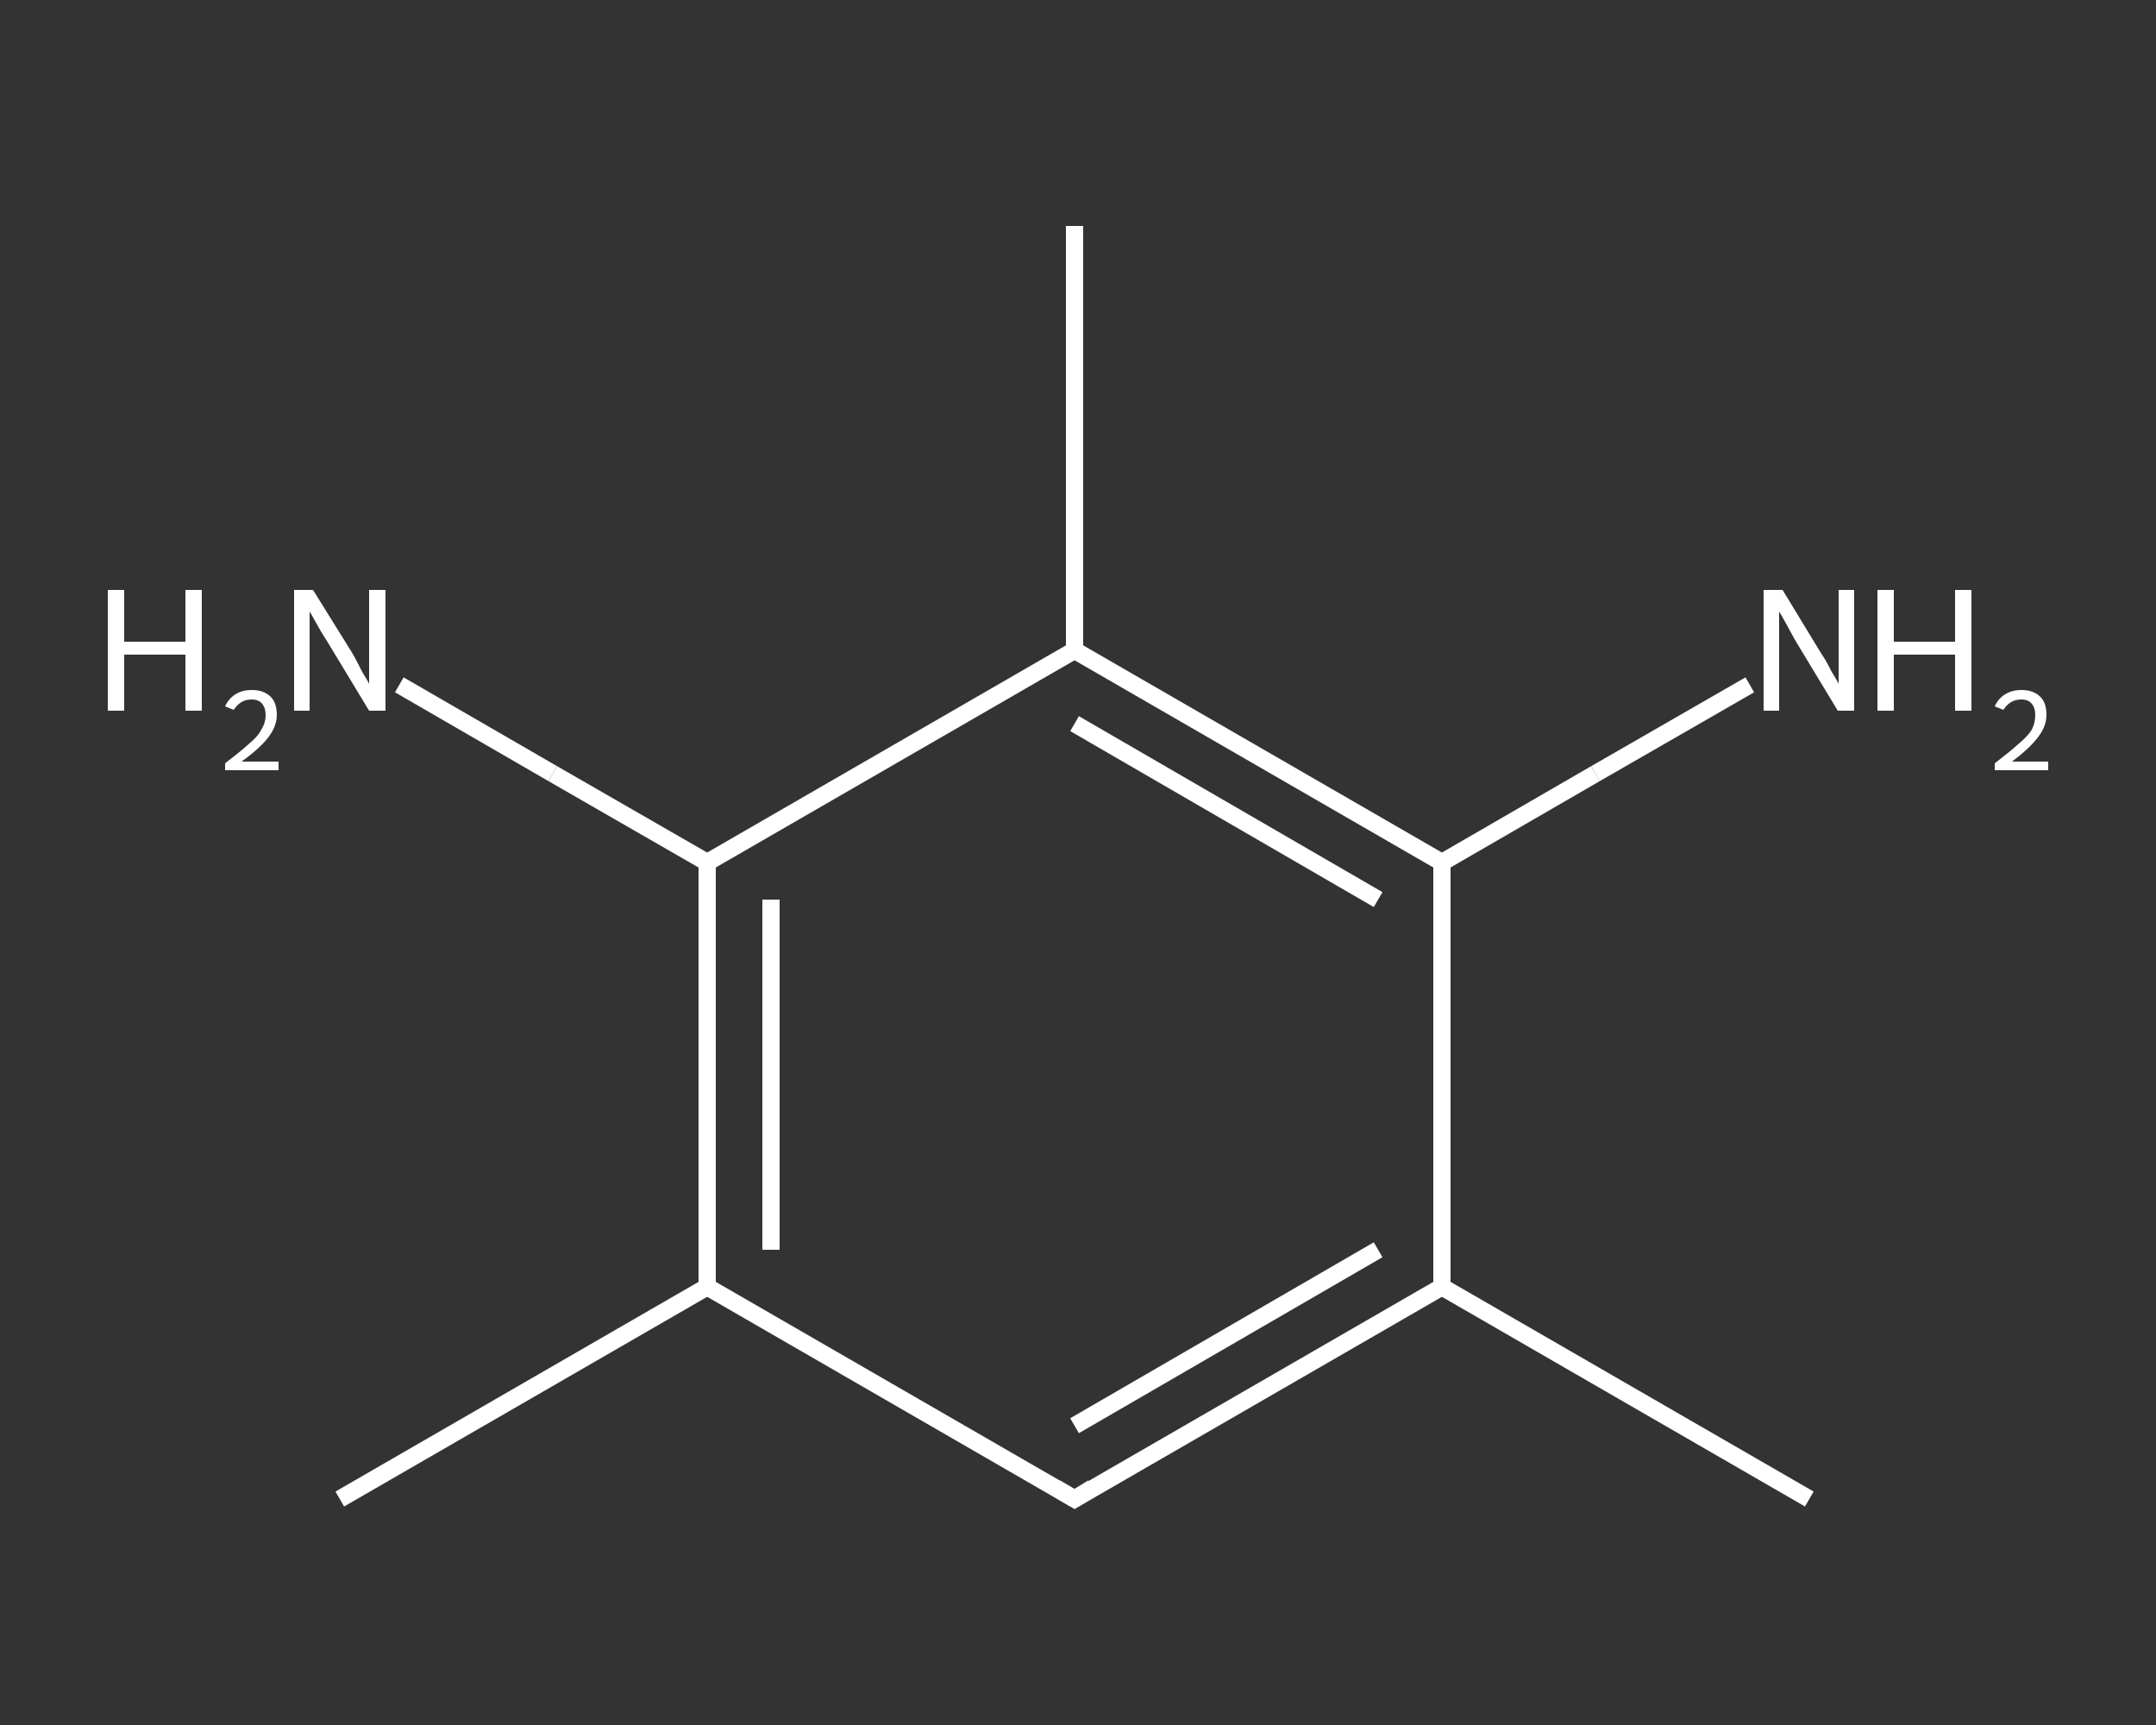 <?xml version='1.0' encoding='iso-8859-1'?>
<svg version='1.1' baseProfile='full'
              xmlns='http://www.w3.org/2000/svg'
                      xmlns:rdkit='http://www.rdkit.org/xml'
                      xmlns:xlink='http://www.w3.org/1999/xlink'
                  xml:space='preserve'
width='250px' height='200px' viewBox='0 0 250 200'>
<rect x="0" y="0" width="250" height="200" fill="#333333" stroke="none"/>
<!-- END OF HEADER -->
<rect style='opacity:1.0;fill:transparent;stroke:none' width='250.0' height='200.0' x='0.0' y='0.0'> </rect>
<path class='bond-0 atom-0 atom-1' d='M 209.8,173.8 L 167.2,149.2' style='fill:none;fill-rule:evenodd;stroke:#FFFFFF;stroke-width:2.0px;stroke-linecap:butt;stroke-linejoin:miter;stroke-opacity:1' />
<path class='bond-1 atom-1 atom-2' d='M 167.2,149.2 L 124.6,173.8' style='fill:none;fill-rule:evenodd;stroke:#FFFFFF;stroke-width:2.0px;stroke-linecap:butt;stroke-linejoin:miter;stroke-opacity:1' />
<path class='bond-1 atom-1 atom-2' d='M 159.8,144.9 L 124.6,165.3' style='fill:none;fill-rule:evenodd;stroke:#FFFFFF;stroke-width:2.0px;stroke-linecap:butt;stroke-linejoin:miter;stroke-opacity:1' />
<path class='bond-2 atom-2 atom-3' d='M 124.6,173.8 L 82.0,149.2' style='fill:none;fill-rule:evenodd;stroke:#FFFFFF;stroke-width:2.0px;stroke-linecap:butt;stroke-linejoin:miter;stroke-opacity:1' />
<path class='bond-3 atom-3 atom-4' d='M 82.0,149.2 L 39.4,173.8' style='fill:none;fill-rule:evenodd;stroke:#FFFFFF;stroke-width:2.0px;stroke-linecap:butt;stroke-linejoin:miter;stroke-opacity:1' />
<path class='bond-4 atom-3 atom-5' d='M 82.0,149.2 L 82.0,100.0' style='fill:none;fill-rule:evenodd;stroke:#FFFFFF;stroke-width:2.0px;stroke-linecap:butt;stroke-linejoin:miter;stroke-opacity:1' />
<path class='bond-4 atom-3 atom-5' d='M 89.4,144.9 L 89.4,104.3' style='fill:none;fill-rule:evenodd;stroke:#FFFFFF;stroke-width:2.0px;stroke-linecap:butt;stroke-linejoin:miter;stroke-opacity:1' />
<path class='bond-5 atom-5 atom-6' d='M 82.0,100.0 L 64.1,89.7' style='fill:none;fill-rule:evenodd;stroke:#FFFFFF;stroke-width:2.0px;stroke-linecap:butt;stroke-linejoin:miter;stroke-opacity:1' />
<path class='bond-5 atom-5 atom-6' d='M 64.1,89.7 L 46.3,79.4' style='fill:none;fill-rule:evenodd;stroke:#FFFFFF;stroke-width:2.0px;stroke-linecap:butt;stroke-linejoin:miter;stroke-opacity:1' />
<path class='bond-6 atom-5 atom-7' d='M 82.0,100.0 L 124.6,75.4' style='fill:none;fill-rule:evenodd;stroke:#FFFFFF;stroke-width:2.0px;stroke-linecap:butt;stroke-linejoin:miter;stroke-opacity:1' />
<path class='bond-7 atom-7 atom-8' d='M 124.6,75.4 L 124.6,26.2' style='fill:none;fill-rule:evenodd;stroke:#FFFFFF;stroke-width:2.0px;stroke-linecap:butt;stroke-linejoin:miter;stroke-opacity:1' />
<path class='bond-8 atom-7 atom-9' d='M 124.6,75.4 L 167.2,100.0' style='fill:none;fill-rule:evenodd;stroke:#FFFFFF;stroke-width:2.0px;stroke-linecap:butt;stroke-linejoin:miter;stroke-opacity:1' />
<path class='bond-8 atom-7 atom-9' d='M 124.6,83.9 L 159.8,104.3' style='fill:none;fill-rule:evenodd;stroke:#FFFFFF;stroke-width:2.0px;stroke-linecap:butt;stroke-linejoin:miter;stroke-opacity:1' />
<path class='bond-9 atom-9 atom-10' d='M 167.2,100.0 L 185.0,89.7' style='fill:none;fill-rule:evenodd;stroke:#FFFFFF;stroke-width:2.0px;stroke-linecap:butt;stroke-linejoin:miter;stroke-opacity:1' />
<path class='bond-9 atom-9 atom-10' d='M 185.0,89.7 L 202.9,79.4' style='fill:none;fill-rule:evenodd;stroke:#FFFFFF;stroke-width:2.0px;stroke-linecap:butt;stroke-linejoin:miter;stroke-opacity:1' />
<path class='bond-10 atom-9 atom-1' d='M 167.2,100.0 L 167.2,149.2' style='fill:none;fill-rule:evenodd;stroke:#FFFFFF;stroke-width:2.0px;stroke-linecap:butt;stroke-linejoin:miter;stroke-opacity:1' />
<path d='M 126.7,172.5 L 124.6,173.8 L 122.4,172.5' style='fill:none;stroke:#FFFFFF;stroke-width:2.0px;stroke-linecap:butt;stroke-linejoin:miter;stroke-opacity:1;' />
<path class='atom-6' d='M 12.5 68.4
L 14.4 68.4
L 14.4 74.4
L 21.5 74.4
L 21.5 68.4
L 23.4 68.4
L 23.4 82.4
L 21.5 82.4
L 21.5 75.9
L 14.4 75.9
L 14.4 82.4
L 12.5 82.4
L 12.5 68.4
' fill='#FFFFFF'/>
<path class='atom-6' d='M 26.1 81.9
Q 26.5 81.0, 27.3 80.5
Q 28.1 80.0, 29.2 80.0
Q 30.6 80.0, 31.4 80.8
Q 32.1 81.5, 32.1 82.9
Q 32.1 84.2, 31.1 85.5
Q 30.1 86.8, 28.0 88.3
L 32.3 88.3
L 32.3 89.3
L 26.1 89.3
L 26.1 88.5
Q 27.8 87.2, 28.8 86.3
Q 29.9 85.4, 30.3 84.6
Q 30.8 83.8, 30.8 82.9
Q 30.8 82.1, 30.4 81.6
Q 30.0 81.1, 29.2 81.1
Q 28.5 81.1, 28.0 81.4
Q 27.5 81.7, 27.1 82.3
L 26.1 81.9
' fill='#FFFFFF'/>
<path class='atom-6' d='M 36.3 68.4
L 40.9 75.8
Q 41.3 76.5, 42.0 77.9
Q 42.8 79.2, 42.8 79.3
L 42.8 68.4
L 44.7 68.4
L 44.7 82.4
L 42.8 82.4
L 37.9 74.3
Q 37.3 73.4, 36.7 72.3
Q 36.1 71.2, 35.9 70.9
L 35.9 82.4
L 34.1 82.4
L 34.1 68.4
L 36.3 68.4
' fill='#FFFFFF'/>
<path class='atom-10' d='M 206.7 68.4
L 211.2 75.8
Q 211.7 76.5, 212.4 77.9
Q 213.2 79.2, 213.2 79.3
L 213.2 68.4
L 215.0 68.4
L 215.0 82.4
L 213.1 82.4
L 208.2 74.3
Q 207.7 73.4, 207.1 72.3
Q 206.5 71.2, 206.3 70.9
L 206.3 82.4
L 204.5 82.4
L 204.5 68.4
L 206.7 68.4
' fill='#FFFFFF'/>
<path class='atom-10' d='M 217.7 68.4
L 219.6 68.4
L 219.6 74.4
L 226.7 74.4
L 226.7 68.4
L 228.6 68.4
L 228.6 82.4
L 226.7 82.4
L 226.7 75.9
L 219.6 75.9
L 219.6 82.4
L 217.7 82.4
L 217.7 68.4
' fill='#FFFFFF'/>
<path class='atom-10' d='M 231.3 81.9
Q 231.7 81.0, 232.5 80.5
Q 233.3 80.0, 234.4 80.0
Q 235.8 80.0, 236.6 80.8
Q 237.3 81.5, 237.3 82.9
Q 237.3 84.2, 236.3 85.5
Q 235.3 86.8, 233.3 88.3
L 237.5 88.3
L 237.5 89.3
L 231.3 89.3
L 231.3 88.5
Q 233.0 87.2, 234.0 86.3
Q 235.1 85.4, 235.6 84.6
Q 236.0 83.8, 236.0 82.9
Q 236.0 82.1, 235.6 81.6
Q 235.2 81.1, 234.4 81.1
Q 233.7 81.1, 233.2 81.4
Q 232.7 81.7, 232.3 82.3
L 231.3 81.9
' fill='#FFFFFF'/>
</svg>
